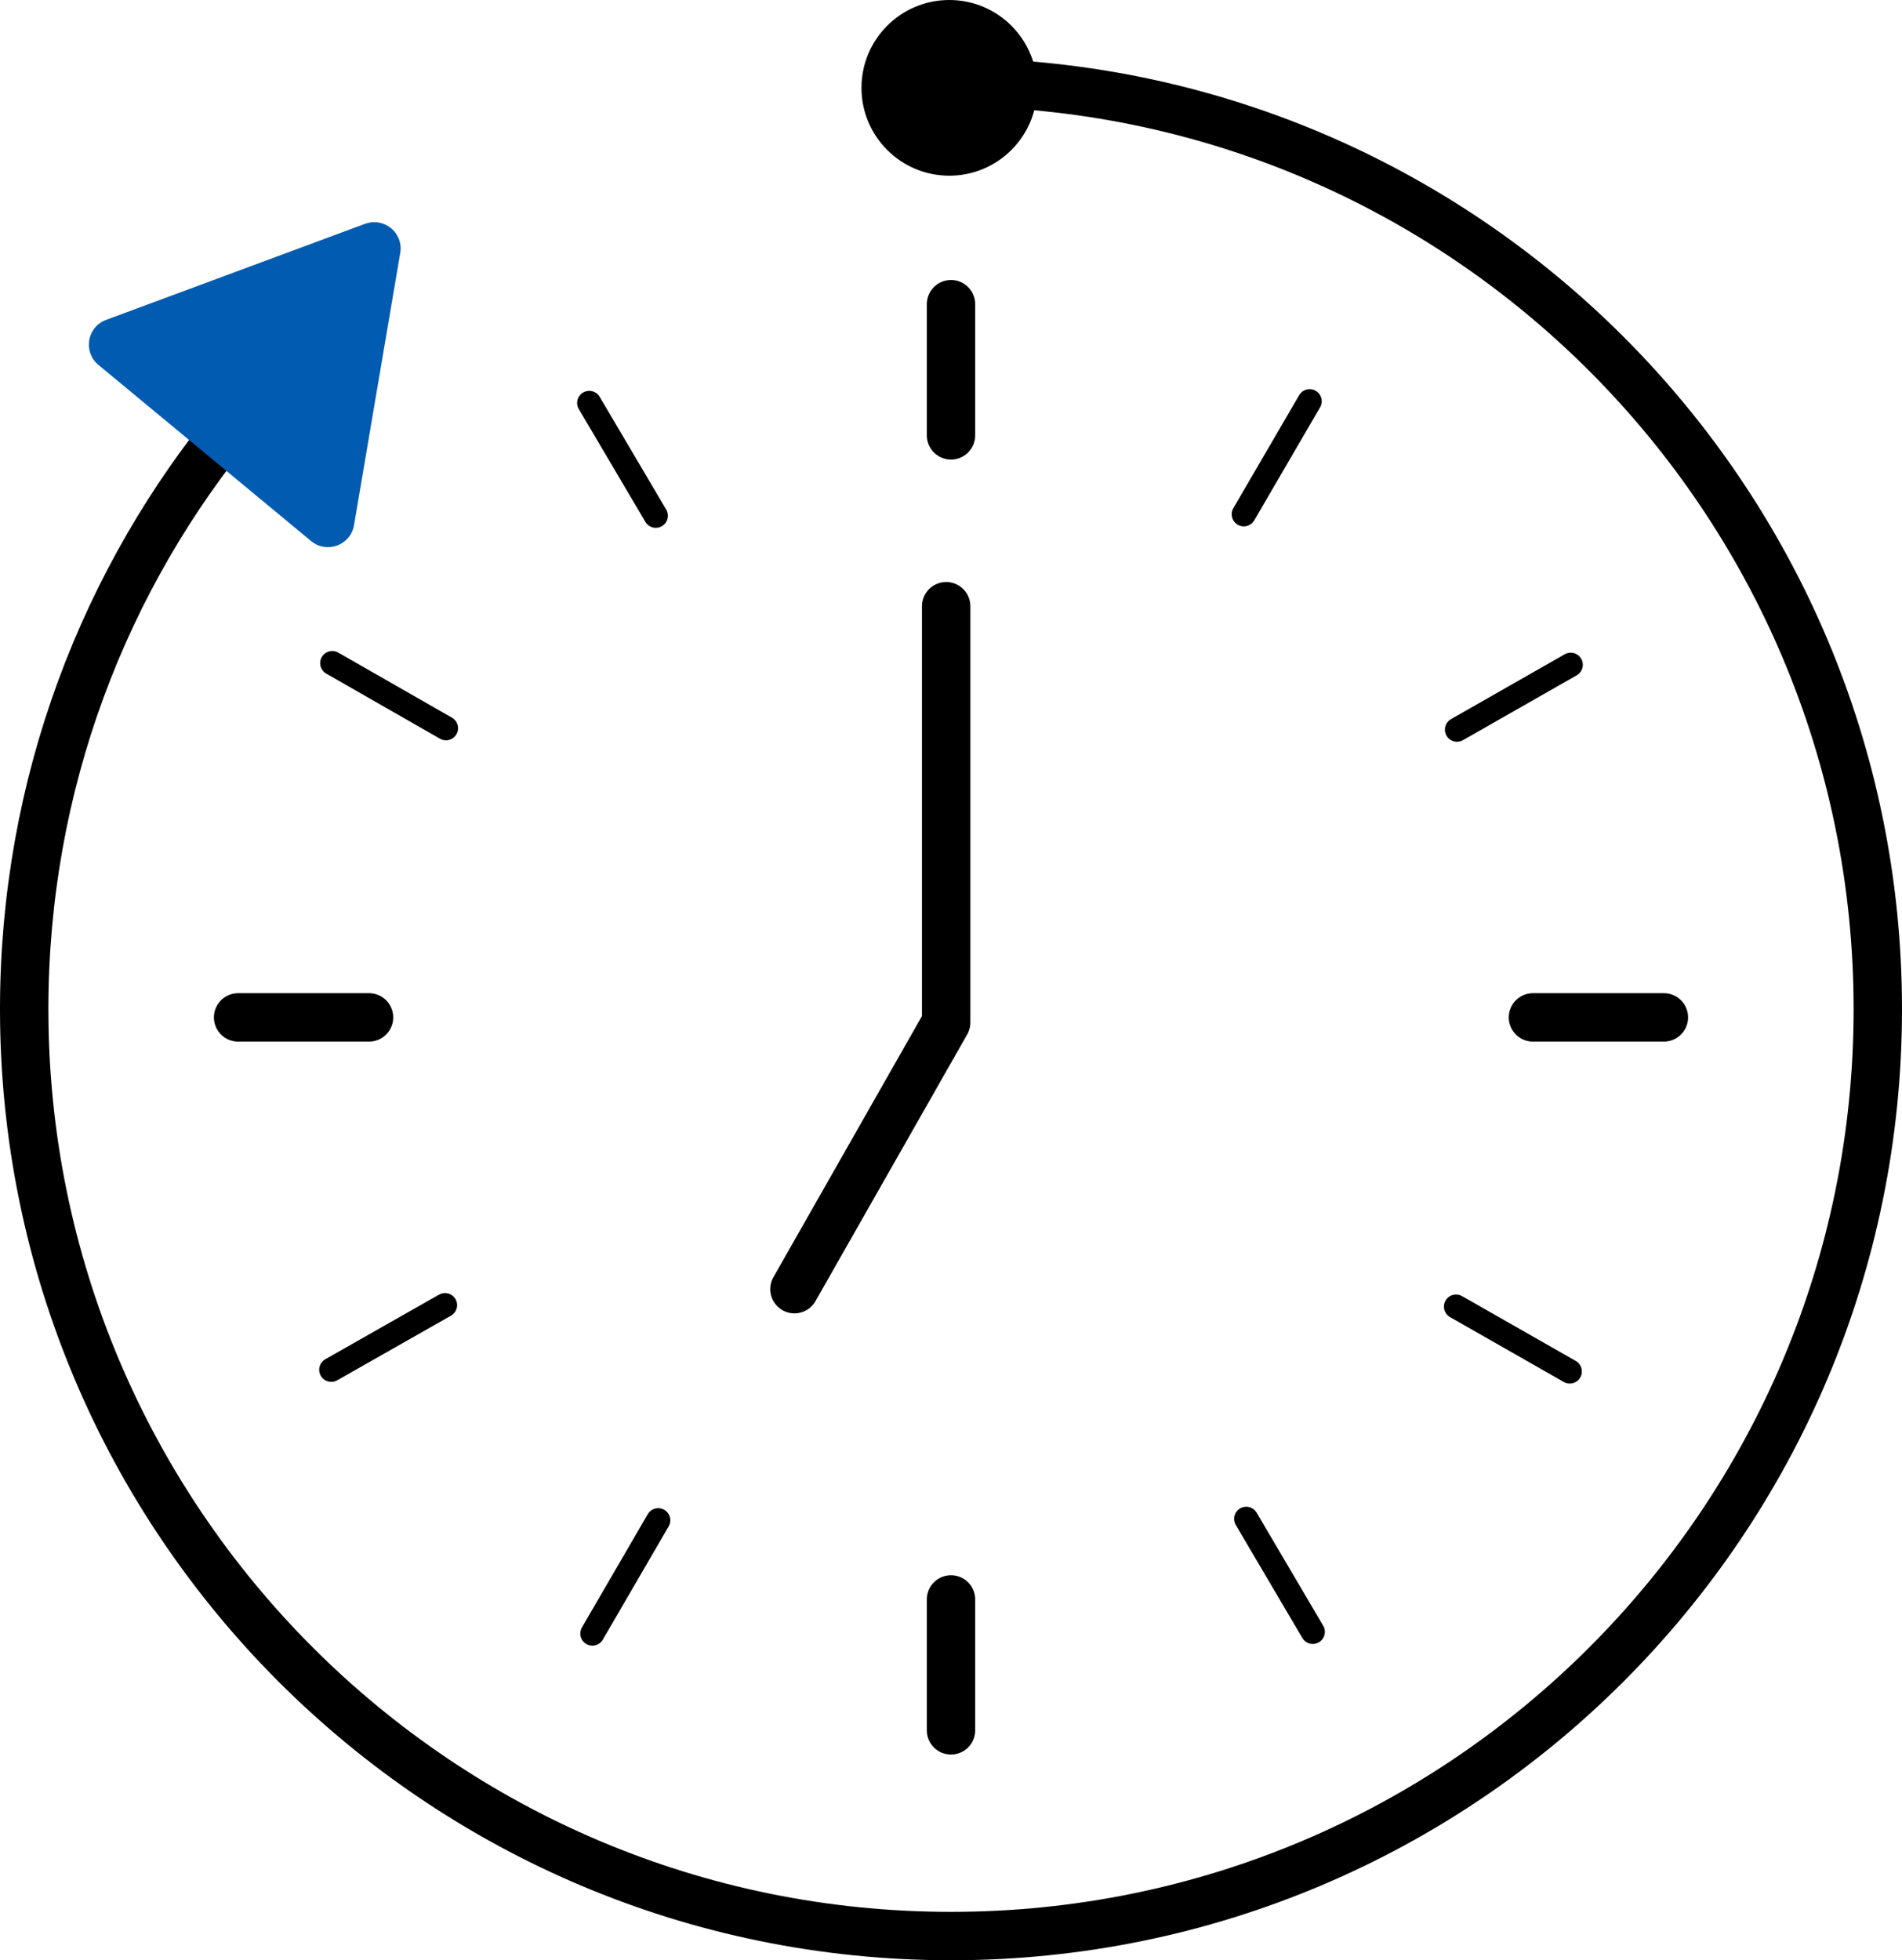 <svg viewBox="0 0 78.6 81" xmlns="http://www.w3.org/2000/svg"><g fill="none" stroke="#000" stroke-linecap="round" stroke-linejoin="round"><g stroke-width="2"><path d="m39.3 3.4c21.15 0 38.3 17.15 38.3 38.3s-17.15 38.3-38.3 38.3-38.3-17.15-38.3-38.3c0-9.3 3.31-17.83 8.83-24.46"/><path d="m39.1 25.05v17.2l-6.27 11.02"/><path d="m39.3 12.57v5.42"/><path d="m39.3 66.09v5.41"/><path d="m68.76 42.04h-5.41"/><path d="m15.25 42.04h-5.41"/></g><path d="m54.12 16.58-2.72 4.67"/><path d="m27.2 62.82-2.72 4.68"/><path d="m24.35 16.65 2.75 4.66"/><path d="m51.5 62.76 2.75 4.67"/><path d="m13.73 27.4 4.7 2.69"/><path d="m60.17 53.99 4.7 2.68"/><path d="m13.69 56.6 4.7-2.67"/><path d="m60.21 30.15 4.7-2.68"/></g><path d="m15.08 9.25-10.7 3.97c-.78.29-.96 1.32-.31 1.86l8.79 7.28c.64.53 1.63.17 1.77-.66l1.91-11.25c.14-.83-.67-1.49-1.45-1.2z" fill="#005bb1"/><circle cx="39.23" cy="3.63" r="3.63"/></svg>